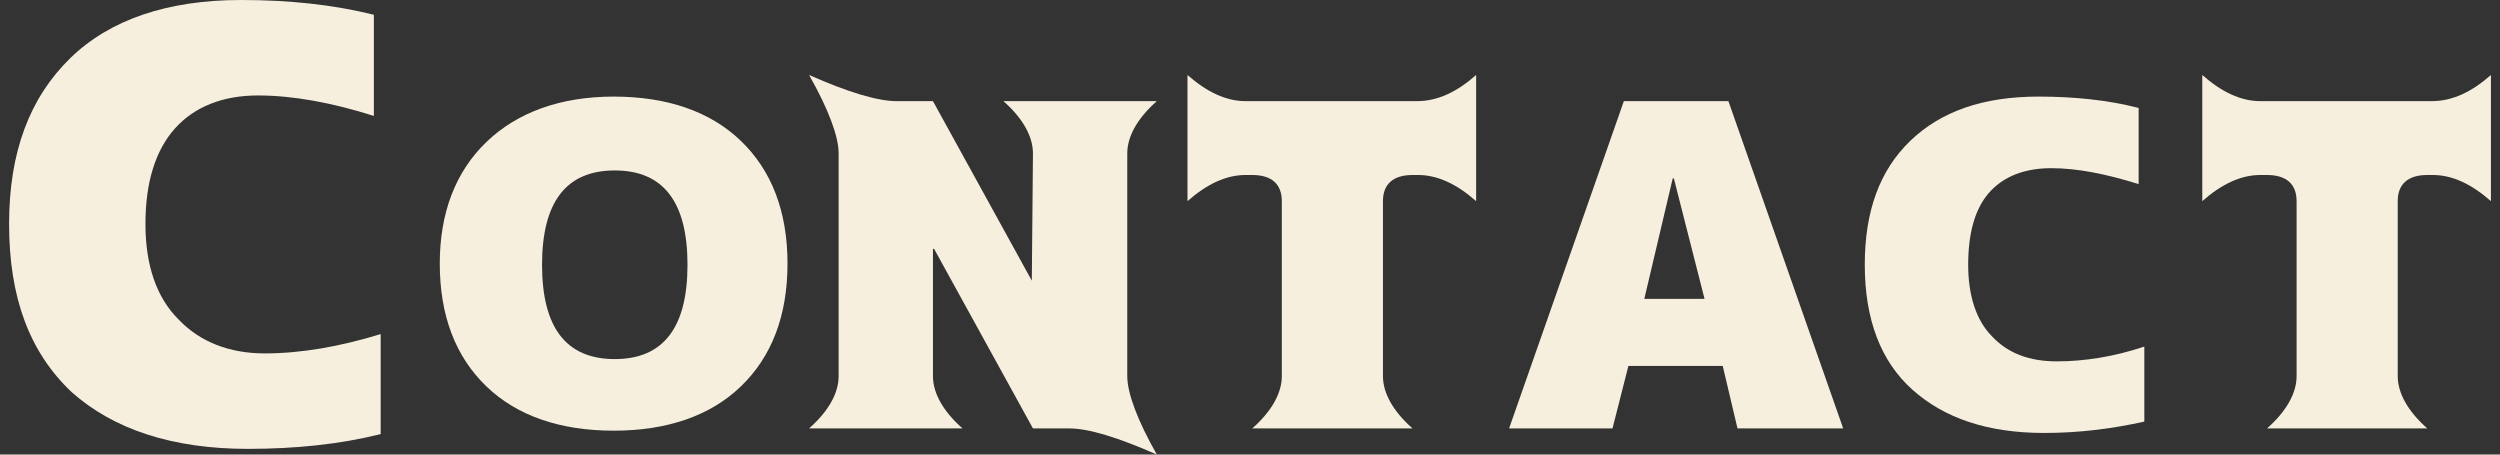 <?xml version="1.0" encoding="utf-8"?>
<!-- Generator: Adobe Illustrator 21.1.0, SVG Export Plug-In . SVG Version: 6.00 Build 0)  -->
<svg version="1.1" id="レイヤー_1" xmlns="http://www.w3.org/2000/svg" xmlns:xlink="http://www.w3.org/1999/xlink" x="0px"
	 y="0px" viewBox="0 0 220 40" style="enable-background:new 0 0 220 40;" xml:space="preserve">
<rect x="0" y="0" width="220" height="40" fill="#333333" stroke="none"/>
<style type="text/css">
	.st0{fill:#F7EFDD;}
</style>
<g>
	<path class="st0" d="M12.8,19.7c0,3.7,1,6.5,2.9,8.4c1.9,2,4.5,3,7.6,3c3.2,0,6.6-0.6,10.2-1.7v8.8c-3.6,0.9-7.5,1.3-11.7,1.3
		c-6.6,0-11.8-1.7-15.5-5C2.6,31,0.8,26.2,0.8,19.7c0-6.3,1.8-11.1,5.4-14.6C9.7,1.7,14.8,0,21.2,0c4.2,0,8.1,0.4,11.7,1.3v8.9
		C29.1,9,25.7,8.4,22.7,8.4c-3.1,0-5.6,1-7.3,2.9C13.7,13.2,12.8,16,12.8,19.7z"/>
	<path class="st0" d="M42.8,12.5c2.7-2.6,6.5-4,11.2-4c4.7,0,8.5,1.3,11.2,3.9c2.7,2.6,4.1,6.2,4.1,10.8c0,4.6-1.4,8.2-4.1,10.8
		c-2.7,2.6-6.5,3.9-11.2,3.9c-4.7,0-8.5-1.3-11.2-3.9c-2.7-2.6-4.1-6.2-4.1-10.8C38.7,18.7,40.1,15.1,42.8,12.5z M47.7,23.3
		c0,5.5,2.1,8.3,6.4,8.3s6.4-2.8,6.4-8.3c0-5.5-2.1-8.3-6.4-8.3S47.7,17.8,47.7,23.3z"/>
	<path class="st0" d="M90.8,24.7L90.8,24.7l0.1-11.2c0-1.5-0.9-3.1-2.6-4.6h13.5c-1.7,1.5-2.6,3.1-2.6,4.6v19.6
		c0,1.5,0.9,3.9,2.6,6.9c-3.4-1.5-6-2.3-7.7-2.3h-3.2l-8.7-15.8h-0.1v11.2c0,1.5,0.9,3.1,2.6,4.6H71.2c1.7-1.5,2.6-3.1,2.6-4.6V13.5
		c0-1.5-0.9-3.9-2.6-6.9c3.4,1.5,6,2.3,7.7,2.3h3.2L90.8,24.7z"/>
	<path class="st0" d="M129.9,6.6v11.1c-1.7-1.5-3.4-2.3-5.1-2.3h-0.5c-1.7,0-2.6,0.8-2.6,2.3v15.4c0,1.5,0.9,3.1,2.6,4.6h-14.1
		c1.7-1.5,2.6-3.1,2.6-4.6V17.7c0-1.5-0.9-2.3-2.6-2.3h-0.6c-1.7,0-3.4,0.8-5.1,2.3V6.6c1.7,1.5,3.4,2.3,5.1,2.3h15.1
		C126.5,8.9,128.2,8.1,129.9,6.6z"/>
	<path class="st0" d="M143.3,32.2l-1.4,5.5h-9.1l10.1-28.8h9.2l10.1,28.8h-9.3l-1.3-5.5H143.3z M144.7,26.3h5.3l-2.7-10.6h-0.1
		L144.7,26.3z"/>
	<path class="st0" d="M173.2,23.3c0,2.7,0.7,4.9,2.1,6.3c1.4,1.5,3.3,2.2,5.7,2.2c2.4,0,5-0.4,7.7-1.3v6.6c-2.7,0.6-5.6,1-8.8,1
		c-5,0-8.8-1.3-11.6-3.8c-2.8-2.5-4.2-6.2-4.2-11c0-4.7,1.3-8.3,4-10.9c2.7-2.6,6.4-3.9,11.3-3.9c3.1,0,6.1,0.3,8.8,1v6.7
		c-2.9-0.9-5.4-1.4-7.7-1.4c-2.3,0-4.2,0.7-5.5,2.2C173.8,18.4,173.2,20.5,173.2,23.3z"/>
	<path class="st0" d="M219.2,6.6v11.1c-1.7-1.5-3.4-2.3-5.1-2.3h-0.5c-1.7,0-2.6,0.8-2.6,2.3v15.4c0,1.5,0.9,3.1,2.6,4.6h-14.1
		c1.7-1.5,2.6-3.1,2.6-4.6V17.7c0-1.5-0.9-2.3-2.6-2.3h-0.6c-1.7,0-3.4,0.8-5.1,2.3V6.6c1.7,1.5,3.4,2.3,5.1,2.3h15.1
		C215.8,8.9,217.5,8.1,219.2,6.6z"/>
</g>
</svg>
